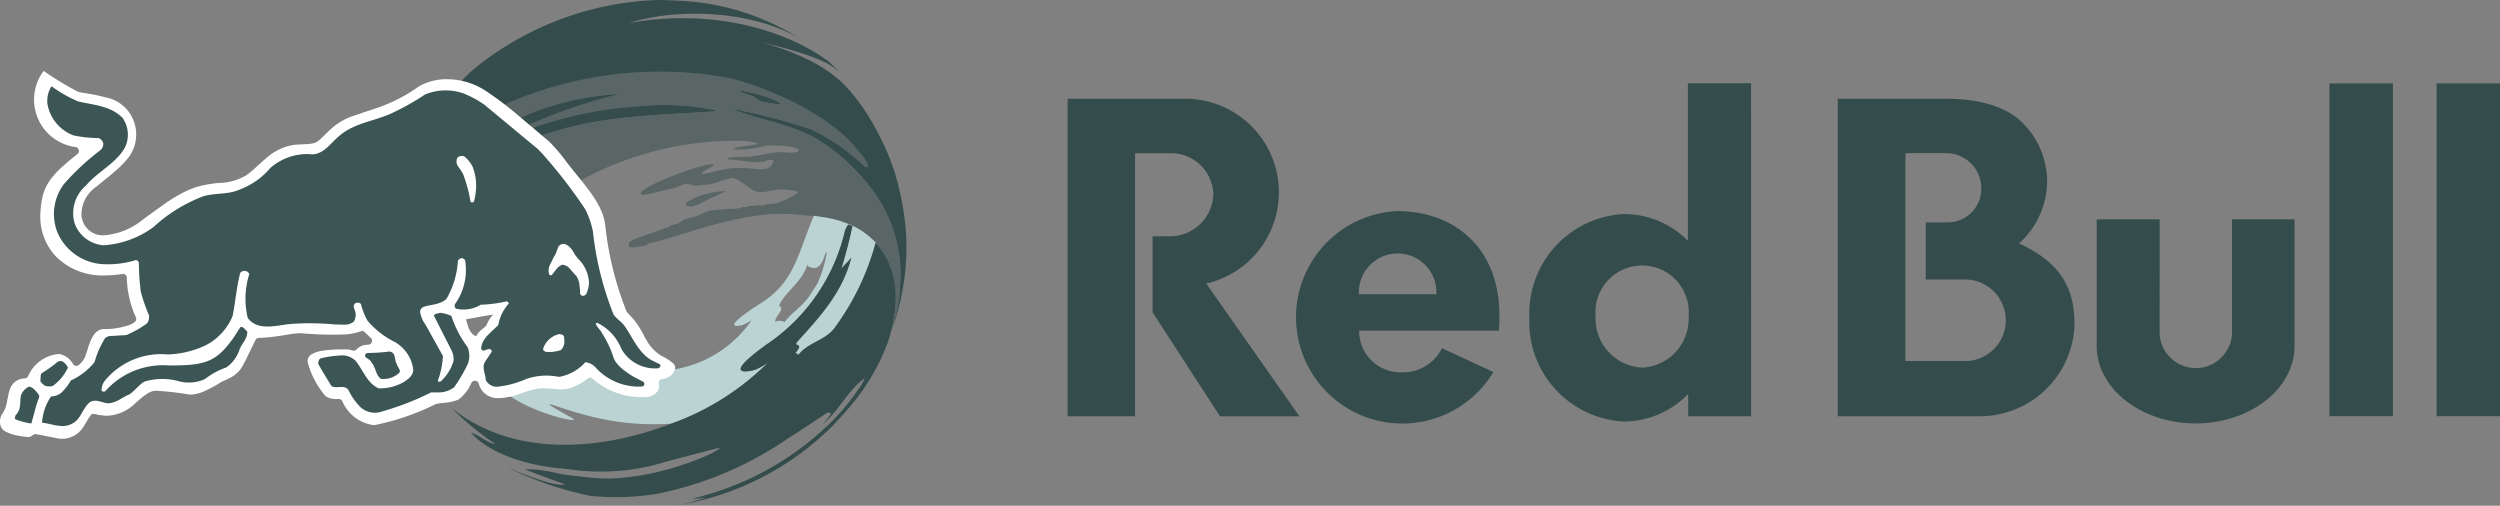 <svg xmlns="http://www.w3.org/2000/svg" xmlns:xlink="http://www.w3.org/1999/xlink" width="157.57" height="31.876" viewBox="0 0 157.57 31.876">
  <rect x="0" y="0" width="157.57" height="31.876" fill="#808080" stroke="none"/>
  <defs>
    <linearGradient id="linear-gradient" x1="6.878" y1="-4.834" x2="75.149" y2="-53.25" gradientUnits="objectBoundingBox">
      <stop offset="0" stop-color="#52bce8"/>
      <stop offset="0.137" stop-color="#50b6e3"/>
      <stop offset="0.324" stop-color="#4aa4d3"/>
      <stop offset="0.538" stop-color="#3f88ba"/>
      <stop offset="0.772" stop-color="#316097"/>
      <stop offset="1" stop-color="#21336e"/>
    </linearGradient>
  </defs>
  <g id="f2d7346a3a574c9" transform="translate(-0.108 -0.14)" style="isolation: isolate">
    <path id="Path_1" data-name="Path 1" d="M47.729,7.393l-.206.1C46.8,8,46.63,8.652,46.7,8.705l1.345-.766a35.258,35.258,0,0,1,5.575-1.878,17.79,17.79,0,0,0-5.888,1.332m11.835-.32a15.874,15.874,0,0,0-4.829-.226,24.5,24.5,0,0,0-6.447,1.292l-2,.713-.48.513,1.465-.133,1.585-.606a19.644,19.644,0,0,1,2.011-.573c3.676-.879,9.484-.759,8.7-.979M71.64,14.6a17.581,17.581,0,0,0-.713-3.656l-.24-.679a17.164,17.164,0,0,0-1.852-3.5c-.972-1.285-2.018-2.724-6.254-3.956,4.029.979,4.329,1.479,4.855,1.832l-.619-.6C63.754,1.778,58.939.706,54.176,1.6c2.97-.966,7.852-.846,10.9,1.046A15.438,15.438,0,0,0,57.214.18c-.353-.02-.759-.04-1.219-.04a19.382,19.382,0,0,0-11.636,4.4c-.226.2-.42.386-.586.559-.793.926-.266,1.559.113,1.772.133.073-.027,1.432.093,1.512.413.273,1.865-1.425,2.524-1.718A24,24,0,0,1,60.69,5.089c5.215,1.465,7.46,3.93,7.593,4.123s1.012,1.066.992,1.425a.18.18,0,0,1-.193.02,4.263,4.263,0,0,1-.413-.393.267.267,0,0,1-.073-.047,12.215,12.215,0,0,0-2.951-1.931,37.357,37.357,0,0,0-5-1.292c1.8.713,3.69.932,5.375,1.892a12.649,12.649,0,0,1,3.477,3.17,8.843,8.843,0,0,1,1.772,6.234,1.283,1.283,0,0,1,.007.16l.007.033V18.5a11.8,11.8,0,0,1-.226,1.359c-.06.253-.147.533-.24.866l.02-.02a15.052,15.052,0,0,0,.806-6.1M63.581,6.707l.173.007c.067-.12-.839-.466-1.172-.546a12.584,12.584,0,0,0-1.4-.34c.013,0-.153.06.833.38.246.08.073.333,1.559.5" transform="translate(-14.445)" fill="#344d4c"/>
    <path id="Path_2" data-name="Path 2" d="M80.8,21.563c-.113-.053-.226-.093-.333-.133l.333.133" transform="translate(-26.838 -7.11)" fill="#232e66"/>
    <path id="Path_3" data-name="Path 3" d="M72.41,20.342a8.843,8.843,0,0,0-1.772-6.234,12.649,12.649,0,0,0-3.477-3.17c-1.685-.959-3.577-1.179-5.375-1.892a36.756,36.756,0,0,1,5,1.292,12.2,12.2,0,0,1,2.957,1.931l.067.047c.133.14.273.266.42.4a.186.186,0,0,0,.193-.027c.02-.36-.846-1.239-.986-1.425s-2.071-3.13-7.293-4.6A24.369,24.369,0,0,0,47.647,8.713c-.666.34-1,1.6-.813,1.752.153.133.826-.213,1.832-.919l.2-.1A17.847,17.847,0,0,1,54.76,8.114a35.484,35.484,0,0,0-5.575,1.878l-.8.333-.446.44,1.492-.573A24.5,24.5,0,0,1,55.879,8.9a15.874,15.874,0,0,1,4.829.226c.786.22-5.022.1-8.7.979A19.644,19.644,0,0,0,50,10.678l-2.311.666c.24.246,1.5,1.838,1.852,2.291l.626.36c.067.073.6.266.653.346L51.55,14c.12.153-.666.533-.566.666.16.186.633-.666,1.439-1.172a20.38,20.38,0,0,1,10.09-2.424,4.67,4.67,0,0,1,.906.147c.26.133-1.912.233-1.385.393a5.686,5.686,0,0,0,1.8-.2.3.3,0,0,0,.133-.027.32.32,0,0,1,.153-.02,10.562,10.562,0,0,1,1.379.067c1.245.3.08.46-.353.36a3.217,3.217,0,0,0-.646.013c-.16.04-.48.073-.633.113-.233.053-.679.113-.906.153-.133.02-1.6-.02-1.372.173a8.594,8.594,0,0,1,1.3.153,3.561,3.561,0,0,0,.533.013,1.816,1.816,0,0,1,.38-.02.312.312,0,0,0,.186-.06.5.5,0,0,1,.28-.053c.08,0,.213.04.186.1-.233.559-.633.5-1.359.446a8.03,8.03,0,0,0-1.265-.02c-.846.067-1.738.446-1.892.313-.107-.087.986-.513.686-.573-.493-.08-4.329,1.285-4.536,1.818h.02c-.033.08.013.1.087.127a9.775,9.775,0,0,0,1.206-.266c.24.013.313-.113.546-.113.18,0,.819-.32,1-.32.333,0,.466.167.806.093.273-.067.619-.027.886-.12.266-.073.526-.18.786-.246a1.528,1.528,0,0,0,.186-.06l.266-.047c.067,0,.513.186.486.24.6.346.759.626,1.265.653h.206l.353-.067.46-.08a3.2,3.2,0,0,1,.666,0,4.3,4.3,0,0,1,.586.093c.233.033-.04.186-.127.233a5.2,5.2,0,0,1-.872.433,1.308,1.308,0,0,1-.593.133,1.1,1.1,0,0,0-.326.047,1,1,0,0,1-.213.06l-.2-.007a2.357,2.357,0,0,0-.286,0l-.113.033-.093-.007a.512.512,0,0,0-.2.02.373.373,0,0,1-.153.053h-.08a.44.44,0,0,0-.213.02,1.292,1.292,0,0,1-.573.08c-.013.013-1.365.093-1.379.107a2.827,2.827,0,0,1-.333.12c-.233.113-.48.213-.726.306a1.278,1.278,0,0,1-.147.02l-.473.133-.206.16a.9.9,0,0,1-.306.133c-.087.013-.167.047-.253.06a.4.4,0,0,0-.18.113c-.06.04-.133.027-.193.06-.12.067-1.778.619-1.9.686l-.16.067a1.641,1.641,0,0,0-.226.147.366.366,0,0,0-.033.266h0v.033a.921.921,0,0,0,.446.013.494.494,0,0,0,.167-.033,1.312,1.312,0,0,1,.226-.027,1.425,1.425,0,0,0,.466-.186c1.792-.4,4.769-1.638,7.726-1.838a13.421,13.421,0,0,1,5.188.826c.613.286,3.483,1.892,2.331,6.474v.04h-.007l.087-.233.007-.033-.013.013c.093-.32.18-.606.24-.866a13.106,13.106,0,0,0,.226-1.352V20.5a1.293,1.293,0,0,1-.013-.16M62.333,7.881a12.84,12.84,0,0,1,1.392.34c.333.087,1.239.426,1.172.546l-.18-.007c-1.485-.167-1.312-.42-1.559-.5-.986-.32-.819-.38-.826-.38m-1.019,6.427.133-.067a5.451,5.451,0,0,0-1.665.306,3.578,3.578,0,0,0-.839.433c-.067.12.087.193.113.2.446.087.473-.06,2.258-.866" transform="translate(-15.588 -2.053)" fill="#344d4c" opacity="0.5"/>
    <path id="Path_4" data-name="Path 4" d="M73.469,28.366a.6.6,0,0,1,.573.027c.546-.693,1.119-.959,1.612-1.705l.466-.733a7.318,7.318,0,0,0,.6-2.025l-.093.16c-.033.033-.226.886-.673.886-.147,0-.506-.067-.46-.24-.333,1.152-1.352,1.665-1.792,2.617C74.141,27.56,73.415,28.033,73.469,28.366Z" transform="translate(-24.499 -7.945)" fill="none" fill-rule="evenodd"/>
    <path id="Path_5" data-name="Path 5" d="M50.8,35.757h.027l.02-.007a.2.2,0,0,0-.04.007Z" transform="translate(-16.93 -11.893)" fill="url(#linear-gradient)"/>
    <path id="Path_7" data-name="Path 7" d="M48.3,32.009a5.433,5.433,0,0,0,.6.353c1.7.906,4.169,1.385,2.97.833-2.518-1.419-.693-.48,1.512.04a16.231,16.231,0,0,0,4.955.426,16.608,16.608,0,0,0,6.087-3.843,5.912,5.912,0,0,1-.773.44c-.033.013-2.538.733.733-1.618a11.8,11.8,0,0,0,4.889-7.113,1.432,1.432,0,0,1,.213-.413l.26.1c-.2.952-.42,1.752-.693,2.684.246-.306.386-.4.626-.7-.566,2.185-1.911,3.65-3.377,5.268-.393.44.573-.027-.266.879.2-.22.153-.1.313-.02.666-.839,1.745-.886,2.351-1.8a15.971,15.971,0,0,0,2.511-5.262l.033.04v-.02a4.962,4.962,0,0,0-1.305-1.006,6.734,6.734,0,0,0-2.191-.653q-.216-.035-.433-.067c-1.059,2.511-1.206,4.256-3.543,5.641-2.6,1.692-.972,1.259-.946,1.245a3.158,3.158,0,0,0,.573-.306,7.373,7.373,0,0,1-4.862,3.1c-.047.153-.773.133-.9.24a.559.559,0,0,1-.433.233c.073.22-.433.3-.579.5-.2.266.173.38-.273.4l-.36-.186a3.676,3.676,0,0,1-2.8-.946L52.12,30.5c-.173.127-.726.12-1.106.28a.46.46,0,0,1-.246-.087c-.16-.08-.34-.16-.413,0-.087.186-.42.013-.559-.013-.08.04-.6.273-.48.293-.6-.1-.393.087-.959.28l-.546.02c-.133.04-.067.386.486.733Zm16.817-5.781c.44-.952,1.459-1.465,1.792-2.617-.047.173.313.24.46.24.446,0,.639-.853.666-.886l.107-.16a7.706,7.706,0,0,1-.606,2.031l-.466.726c-.493.746-1.066,1.012-1.612,1.705a.6.6,0,0,0-.573-.027c-.053-.333.666-.8.233-1.012Z" transform="translate(-15.912 -6.82)" fill="#bbd3d3"/>
    <path id="Path_9" data-name="Path 9" d="M70.826,25.686l-.007-.08-.02-.24v-.073q-.018-.12-.04-.24l-.007-.06q-.023-.134-.053-.266l-.033-.14-.033-.12q-.035-.124-.073-.246l-.067-.16q-.043-.118-.093-.233a.049.049,0,0,0-.013-.04l-.087-.18a4.709,4.709,0,0,0-.739-1.066A16.11,16.11,0,0,1,67.05,27.8c-.606.912-1.685.959-2.351,1.8-.16-.08-.113-.2-.32.02.846-.906-.12-.44.273-.879,1.465-1.618,2.811-3.084,3.377-5.268-.24.3-.38.393-.626.7.273-.932.486-1.732.693-2.684l-.26-.1a1.432,1.432,0,0,0-.213.413,11.829,11.829,0,0,1-4.889,7.113c-3.27,2.344-.766,1.632-.733,1.618a4.915,4.915,0,0,0,.773-.44,16.466,16.466,0,0,1-6.087,3.843c-4.422,1.705-9.97,2.171-13.867-1a17.819,17.819,0,0,0,2.8,2.3c-.586-.1-1-.553-1.559-.733.013.027,1.345,1.765,5.342,2.225l.8.08a13.733,13.733,0,0,0,6.127-.466q1.69-.449,3.384-.886c.173.067-1.226.792-3.144,1.332a15.591,15.591,0,0,1-3.543.6,9.738,9.738,0,0,1-1.465-.053h-.047c-.666-.087-1.305-.12-1.951-.253a7.923,7.923,0,0,0-2.1-.266s.246.133,2.511.946c-.14.053-.813.14-3.6-1.052A21.565,21.565,0,0,0,51.6,38.494a16.024,16.024,0,0,0,4.263-.147,22.263,22.263,0,0,0,8.152-3.463c.872-.546,1.732-1.126,2.578-1.692l-.013.067.18.027c-.033.093-.033.093-.5.653,1.012-.819,1.532-2.1,2.617-2.871a2.583,2.583,0,0,1-.306.566l-.1.147a14.713,14.713,0,0,1-1.885,2.231l-.067.067-.213.186a18.382,18.382,0,0,1-8.392,4.416,5.694,5.694,0,0,0,.866-.173c-.513.147-.533.16-.746.233l.833-.16a9.166,9.166,0,0,1-2.018.533,17.842,17.842,0,0,0,10.01-5.049c.113-.113.786-.839,1.006-1.106a13.394,13.394,0,0,0,2.418-4.023,7.7,7.7,0,0,0,.286-.966,2.129,2.129,0,0,0,.067-.28c.107-.613.113-.613.16-.972V26.7q.033-.342.033-.686v-.067l-.007-.266Z" transform="translate(-14.264 -7.097)" fill="#344d4c"/>
    <path id="Path_10" data-name="Path 10" d="M41.783,24.8a2.584,2.584,0,0,1-.932-.992c-.087-.133-.16-.286-.233-.426l-.093-.16a4.069,4.069,0,0,0-.513-.746l-.186-.2-.16-.18a.626.626,0,0,1-.093-.147,20.391,20.391,0,0,1-1.319-5.395c-.153-1.086-.813-1.958-1.885-3.264l-.446-.559-.333-.44a11.045,11.045,0,0,0-.866-.986l-1.032-.872-1.146-.966q-.821-.68-1.705-1.279a4.462,4.462,0,0,0-2.531-.813,3.51,3.51,0,0,0-1.792.446,10.04,10.04,0,0,1-1.971,1.106c-.466.2-.952.353-1.565.553l-.633.213a4.046,4.046,0,0,0-1.539.966l-.24.233q-.12.12-.246.233a1.268,1.268,0,0,1-.366.26,2.338,2.338,0,0,1-.526.08l-.386.02-.28.013a3.284,3.284,0,0,0-1.852.833c-.22.18-.413.36-.613.533l-.087.087a5.752,5.752,0,0,1-.586.48,3.467,3.467,0,0,1-1.692.48,7.516,7.516,0,0,0-.946.133,4.839,4.839,0,0,0-1.159.386,9.747,9.747,0,0,0-1.385.826l-.686.493-.586.426A4.434,4.434,0,0,1,6.71,17.207a1.352,1.352,0,0,1-1.465-1.212,2.123,2.123,0,0,1,.932-1.845l.366-.3c.273-.22.533-.426.759-.626a6.647,6.647,0,0,0,.866-.866,2.4,2.4,0,0,0,.413-2.218A2.348,2.348,0,0,0,6.743,8.515a8.658,8.658,0,0,0-1.1-.233l-.12-.027a2.471,2.471,0,0,1-.293-.047,1.352,1.352,0,0,1-.24-.06A20.12,20.12,0,0,1,2.953,6.917l-.1-.067-.067.1a3.017,3.017,0,0,0,2.085,4.7.233.233,0,0,1,.2.186.228.228,0,0,1-.08.253C3.14,13.55,2.747,14.176,2.654,15.808a3.663,3.663,0,0,0,.972,2.731,4.136,4.136,0,0,0,3.11,1.2,7.273,7.273,0,0,0,1.119-.093.242.242,0,0,1,.246.226,6.426,6.426,0,0,0,.553,2.471.252.252,0,0,1-.04.32,1.108,1.108,0,0,1-.366.206,4.729,4.729,0,0,1-1.585.253c-.373,0-.653.26-.872.806-.073.18-.133.373-.186.553l-.02.053-.087.26a.926.926,0,0,1-.08.186,1.589,1.589,0,0,1-.333.4.246.246,0,0,1-.167.06H4.872a.253.253,0,0,1-.173-.133,1.245,1.245,0,0,0-.853-.613H3.8a2.311,2.311,0,0,0-1.912,1.379.246.246,0,0,1-.2.153l-.047.007a.993.993,0,0,0-.9.659,2.4,2.4,0,0,0-.133.533l-.033.12a3.13,3.13,0,0,1-.087.42,1.145,1.145,0,0,1-.127.313l-.08.147-.067.1a.912.912,0,0,0-.067.7A.611.611,0,0,0,.5,29.6a2.6,2.6,0,0,0,.553.2,4.61,4.61,0,0,0,.859.127.366.366,0,0,0,.16-.047l.113-.08a.253.253,0,0,1,.2-.053l.186.033.533.107h.027l.5.1.2.04.133.007A1.564,1.564,0,0,0,5.285,29.4a2.621,2.621,0,0,0,.173-.266l.087-.147.067-.113c.067-.107.127-.206.2-.306a.229.229,0,0,1,.2-.1l.067.007.253.06.413.047H6.9a2.663,2.663,0,0,0,1.745-.8l.153-.127.2-.173a2.994,2.994,0,0,1,.34-.253,1.033,1.033,0,0,1,.6-.22h.04a21.084,21.084,0,0,1,2.131.246A2.454,2.454,0,0,0,13.07,27a8.8,8.8,0,0,0,.919-.5,1.834,1.834,0,0,1,.253-.133l.027-.007.293-.14a2,2,0,0,0,.679-.533,5.8,5.8,0,0,0,.466-.846l.186-.38.32-.653a.253.253,0,0,1,.226-.133h.067a9.161,9.161,0,0,0,1.139-.113l.466-.067a6.734,6.734,0,0,1,.853-.113c.053,0,.2.007.393.027l.446.027q1,.06,2.011.027a3.73,3.73,0,0,0,1.1-.226.253.253,0,0,1,.173.067c.12.127.253.246.386.366a.238.238,0,0,1,.073.266.246.246,0,0,1-.213.167l-.147.013a.932.932,0,0,0-.593.273.24.24,0,0,1-.2.093.28.28,0,0,1-.093-.013.8.8,0,0,0-.313-.067h-.32a8.057,8.057,0,0,0-1.2.08,1.988,1.988,0,0,0-.666.2.526.526,0,0,0-.306.493A5.321,5.321,0,0,0,20.63,27.35a1.159,1.159,0,0,0,.706.18h.127a.243.243,0,0,1,.22.133,2.5,2.5,0,0,0,1.978,1.512h.047A15.4,15.4,0,0,0,27.57,27.85l.053-.013.133-.027.266-.033.133-.013a2.786,2.786,0,0,0,.853-.2,2.626,2.626,0,0,0,.813-1.052.255.255,0,0,1,.22-.133h.02a.258.258,0,0,1,.22.18,1.351,1.351,0,0,0,.113.286,1.222,1.222,0,0,0,1.186.626h.093a4.261,4.261,0,0,0,1.179-.266l.206-.067a6.007,6.007,0,0,1,.9-.253,2.265,2.265,0,0,1,.533-.027l.353.027.24.013a3.08,3.08,0,0,0,.36.02,1.94,1.94,0,0,0,.846-.167,3.982,3.982,0,0,0,.8-.466l.067-.053a.266.266,0,0,1,.147-.047.246.246,0,0,1,.16.067,4.629,4.629,0,0,0,3.1,1.159h.16a1.028,1.028,0,0,0,.813-.346.548.548,0,0,0,.093-.473.246.246,0,0,1,.2-.313,1.278,1.278,0,0,0,.606-.266.666.666,0,0,0,.226-.453.362.362,0,0,0-.113-.266,3.137,3.137,0,0,0-.759-.486M30.767,22.888c-.167.213-.42.273-.653.686-.466-.186-.546-.8-.633-1.066.373-.067,1.245-.233,1.705-.3a2.232,2.232,0,0,0-.42.679" transform="translate(0 -2.241)" fill="#fff"/>
    <path id="Path_11" data-name="Path 11" d="M42.513,25.577c-.853-.5-1.192-1.439-1.718-2.178-.186-.266-.513-.446-.686-.713a19.859,19.859,0,0,1-1.3-5.228,5.535,5.535,0,0,0-.48-1.4,31.861,31.861,0,0,0-2.731-3.53l-.273-.28-3.377-2.8A6.741,6.741,0,0,0,30.6,8.733a3.417,3.417,0,0,0-2.371.087,15.507,15.507,0,0,1-2.145,1.2c-1.106.5-2.358.6-3.31,1.452-.559.48-1.026,1.232-1.852,1.106a3.53,3.53,0,0,0-2.444.872,4.684,4.684,0,0,1-2.031,1.4c-.713.3-1.578.153-2.3.426a9.755,9.755,0,0,0-3.037,1.9A5.946,5.946,0,0,1,7.96,18.324a2.109,2.109,0,0,1-1.818-1.379,2.3,2.3,0,0,1,.719-2.391c.726-.866,1.878-1.379,2.444-2.378a1.847,1.847,0,0,0-.14-1.878c-.759-.779-1.838-.806-2.817-1.046A8.416,8.416,0,0,1,4.683,8.3a1.751,1.751,0,0,0-.26,1.079A2.584,2.584,0,0,0,6.075,11.4a7.841,7.841,0,0,0,1.578.167.5.5,0,0,1,.3.36.569.569,0,0,1-.167.386,15.844,15.844,0,0,0-2.3,2.131,3.134,3.134,0,0,0-.42,3.084A3.317,3.317,0,0,0,7.733,19.5a5.917,5.917,0,0,0,2.278-.246.266.266,0,0,1,.18.16,14.672,14.672,0,0,0,.12,1.832,10.488,10.488,0,0,0,.513,1.479.646.646,0,0,1-.133.533,6.638,6.638,0,0,1-1.292.726l-1.106.067-.213.1A5.524,5.524,0,0,0,7.4,25.683a4.041,4.041,0,0,1-1.492,1.159,3.53,3.53,0,0,1-.6.773,1.1,1.1,0,0,1-.653.24,3.269,3.269,0,0,0-.566,1.652c.626.06,1.279.4,1.892.06.526-.246.639-.886,1.032-1.272.313-.34.786-.087,1.159-.013.553.027.952-.373,1.419-.559.326-.213.593-.586.932-.8a3.924,3.924,0,0,1,2.251-.013,2.427,2.427,0,0,0,1.578-.153,4.746,4.746,0,0,1,1.345-.733,2.156,2.156,0,0,0,.839-1.132c.147-.386.513-.686.486-1.132-.113-.093-.246-.313-.413-.293-.213.293-.373.606-.613.9-1.026,1.4-1.838,1.532-3.923,1.532a4.855,4.855,0,0,0-4.009,1.632.2.2,0,0,1-.226-.047,1.072,1.072,0,0,1,.173-.579,4.589,4.589,0,0,1,4-1.7,6.034,6.034,0,0,0,2.384-.573A3.617,3.617,0,0,0,16.1,22.779c.18-.892.253-1.865.48-2.717a.338.338,0,0,1,.306-.12.327.327,0,0,1,.266.193,5.169,5.169,0,0,0-.1,2.771c.679.9,1.945.413,2.871.366a16.921,16.921,0,0,1,2.664.047c.46-.013.8.1,1.152-.186a.811.811,0,0,0,.107-.539c-.027-.26-.24-.413,0-.626a.32.32,0,0,1,.34.053,4.323,4.323,0,0,0,.413,1.052,5.448,5.448,0,0,0,1.752,1.365,2.327,2.327,0,0,1,1.132,1.718c.007.373-.333.626-.619.8a2.905,2.905,0,0,1-1.578.38c-.753-.366-.952-1.159-1.452-1.745a1.209,1.209,0,0,0-1.019-.313,5.683,5.683,0,0,0-1.2.186.4.4,0,0,0-.113.346c.26.466.539.919.826,1.385.333.2.786-.113,1.066.24a3.857,3.857,0,0,0,.773,1.1,1.348,1.348,0,0,0,1.365.26,17.5,17.5,0,0,0,3.084-1.2h.333a1.641,1.641,0,0,0,1.112-.32,10.106,10.106,0,0,0,.813-1.365,1.4,1.4,0,0,0,.027-1.179,6.74,6.74,0,0,1-1.012-1.951,2.216,2.216,0,0,0-.726-.2c-.127.06-.306.033-.38.173l1.126,2.218a1.269,1.269,0,0,1,.113.646,2.9,2.9,0,0,1-.779,1.265c-.067.04-.16.08-.213-.013a5.239,5.239,0,0,0,.326-1.565l-1.1-1.978a1.763,1.763,0,0,1-.34-.826.36.36,0,0,1,.24-.3c.48-.153,1.066-.133,1.432-.513A5.44,5.44,0,0,0,30.3,19.3a.339.339,0,0,1,.226-.167.306.306,0,0,1,.226.14,3.69,3.69,0,0,1-.626,2.744.24.24,0,0,0,.047.3,2.065,2.065,0,0,0,1.565-.246,8.561,8.561,0,0,0,1.645-.213.194.194,0,0,1,.12.14,2.717,2.717,0,0,0-.659,1.352c-.426.446-1.032.833-1.079,1.465.073.32.346.02.533.053a.151.151,0,0,1,.133.167l-.42.626c-.226.366.04.8.04,1.146a.772.772,0,0,0,.739.433,6.041,6.041,0,0,0,1.778-.473,3.863,3.863,0,0,1,2.1-.147,2.892,2.892,0,0,0,1.665-.926,1.046,1.046,0,0,1,.693.386,3.656,3.656,0,0,0,2.891,1.146l.093-.053a.167.167,0,0,0-.04-.253l-.666-.346c-.466-.3-1.052-.693-1.212-1.219a6.394,6.394,0,0,0-.679-1.439c-.1-.226-.333-.413-.426-.639a.107.107,0,0,1,.1-.06A3.076,3.076,0,0,1,40.6,24.851a2.439,2.439,0,0,0,2.344,1.225L43.033,26a.14.14,0,0,0,0-.173l-.513-.253ZM31.344,15.56l-.033-.007v.013l-.013.007a.136.136,0,0,1-.186.02L31.1,15.58l-.007-.02a9.177,9.177,0,0,0-.466-1.725l-.133-.226-.053-.067-.113-.167a.533.533,0,0,1-.06-.566l.013-.02a.422.422,0,0,1,.413-.067l.02.013a1.871,1.871,0,0,1,.513.646,3.122,3.122,0,0,1,.22,1.186,3.782,3.782,0,0,1-.133.986Zm5.428,9.378h-.013a2.349,2.349,0,0,1-.886.107h-.02l-.06-.027-.067-.04a.14.14,0,0,1-.047-.16,1.392,1.392,0,0,1,.986-.892h.067l.107.02a.207.207,0,0,1,.153.18,1.182,1.182,0,0,1,.013.22.726.726,0,0,1-.233.6Zm1.738-3.883-.04.12-.04.127a.28.28,0,0,1-.2.2.167.167,0,0,1-.16-.027A.173.173,0,0,1,38,21.328L38,21.2l-.047-.44a1.2,1.2,0,0,0-.186-.493q-.21-.23-.413-.466a.719.719,0,0,0-.466-.253.808.808,0,0,0-.36.253l-.147.186-.133.18a.133.133,0,0,1-.16.033l-.02-.007a.653.653,0,0,1-.053-.266.944.944,0,0,1,.08-.36l.12-.24.133-.273.013-.027a.534.534,0,0,0,.12-.226l.04-.093.073-.2a.373.373,0,0,1,.553-.213,1.06,1.06,0,0,1,.413.426l.067.107.08.133.167.213a2.225,2.225,0,0,1,.686,1.5,1.742,1.742,0,0,1-.047.38Z" transform="translate(-1.33 -2.725)" fill="#3c5656"/>
    <path id="Path_12" data-name="Path 12" d="M3.9,35.575a2.877,2.877,0,0,0,.959-1.159.959.959,0,0,0-.333-.38.36.36,0,0,0-.306.013,8.211,8.211,0,0,1-.979.7c-.147.1-.087.313-.12.466,0,.147.173.246.26.333a.793.793,0,0,0,.526.027m-1.492.04a.974.974,0,0,0-.526.586c-.067.453.027.879-.326,1.212-.013.087-.1.186-.013.266a4.6,4.6,0,0,0,1,.266c.167-.553.293-1.166.493-1.645v-.147c-.173-.206-.34-.48-.626-.533m21.566-1.532c.286.313.266.8.6,1.039a1.455,1.455,0,0,0,1.132-.353c.186-.16-.08-.36-.113-.546-.186-.266-.053-.813-.506-.819a10.469,10.469,0,0,1-1.372.087l-.127.087c-.087.266.313.266.386.506" transform="translate(-0.469 -11.111)" fill="#3c5656"/>
    <g id="Group_1" data-name="Group 1" transform="translate(67.398 5.395)">
      <path id="Path_13" data-name="Path 13" d="M169.967,23.808a2.284,2.284,0,0,0,4.562,0V16.6h3.943v7.979c0,2.7-2.8,4.882-6.234,4.882S166,27.272,166,24.574V16.6h3.97Zm17.457,5.2h4V8.03h-4Zm-6.754,0h4V8.03h-4Zm-73.11-16.577h-2.171V29.01H101.14V9h7.306a5.9,5.9,0,0,1,1.432,11.649l5.874,8.365h-5.009l-4.249-6.554V17.667h.986a2.737,2.737,0,0,0,2.844-2.617,2.664,2.664,0,0,0-2.764-2.617" transform="translate(-101.14 -8.03)" fill="#344d4c" fill-rule="evenodd"/>
      <path id="Path_14" data-name="Path 14" d="M126.6,21.317a2.444,2.444,0,1,1,4.882,0Zm8.818,2.3a6.969,6.969,0,0,0,.033-.839c.067-4.329-2.8-6.7-6.447-6.7a6.7,6.7,0,1,0,6.074,10.144l-3.244-1.5a2.731,2.731,0,0,1-2.5,1.519,2.607,2.607,0,0,1-2.717-2.491v-.133Zm9.031,2.324a3.083,3.083,0,0,1-2.931-3.217,2.943,2.943,0,1,1,5.861,0A3.078,3.078,0,0,1,144.445,25.946Zm6.873,3.064-.007-20.98h-3.983v9.924a5.688,5.688,0,0,0-4.016-1.685,6.28,6.28,0,0,0-5.974,6.54,6.28,6.28,0,0,0,5.974,6.54,5.7,5.7,0,0,0,4.036-1.732V29.01h3.97Zm13.547-3.477h-3.823v-13.1h2.664a2.222,2.222,0,0,1,2.118,2.245,2.118,2.118,0,0,1-2.118,2.118h-1.385v3.6h2.544a2.572,2.572,0,0,1,0,5.142m3.343-7.42a5.315,5.315,0,0,0,1.765-3.89,5.235,5.235,0,0,0-1.445-3.6C167.577,9.582,165.892,9,163.614,9H156.78V29.01h8.825a5.986,5.986,0,0,0,6.1-5.741c0-2.278-.8-3.9-3.5-5.155" transform="translate(-108.24 -8.03)" fill="#344d4c" fill-rule="evenodd"/>
    </g>
  </g>
</svg>
